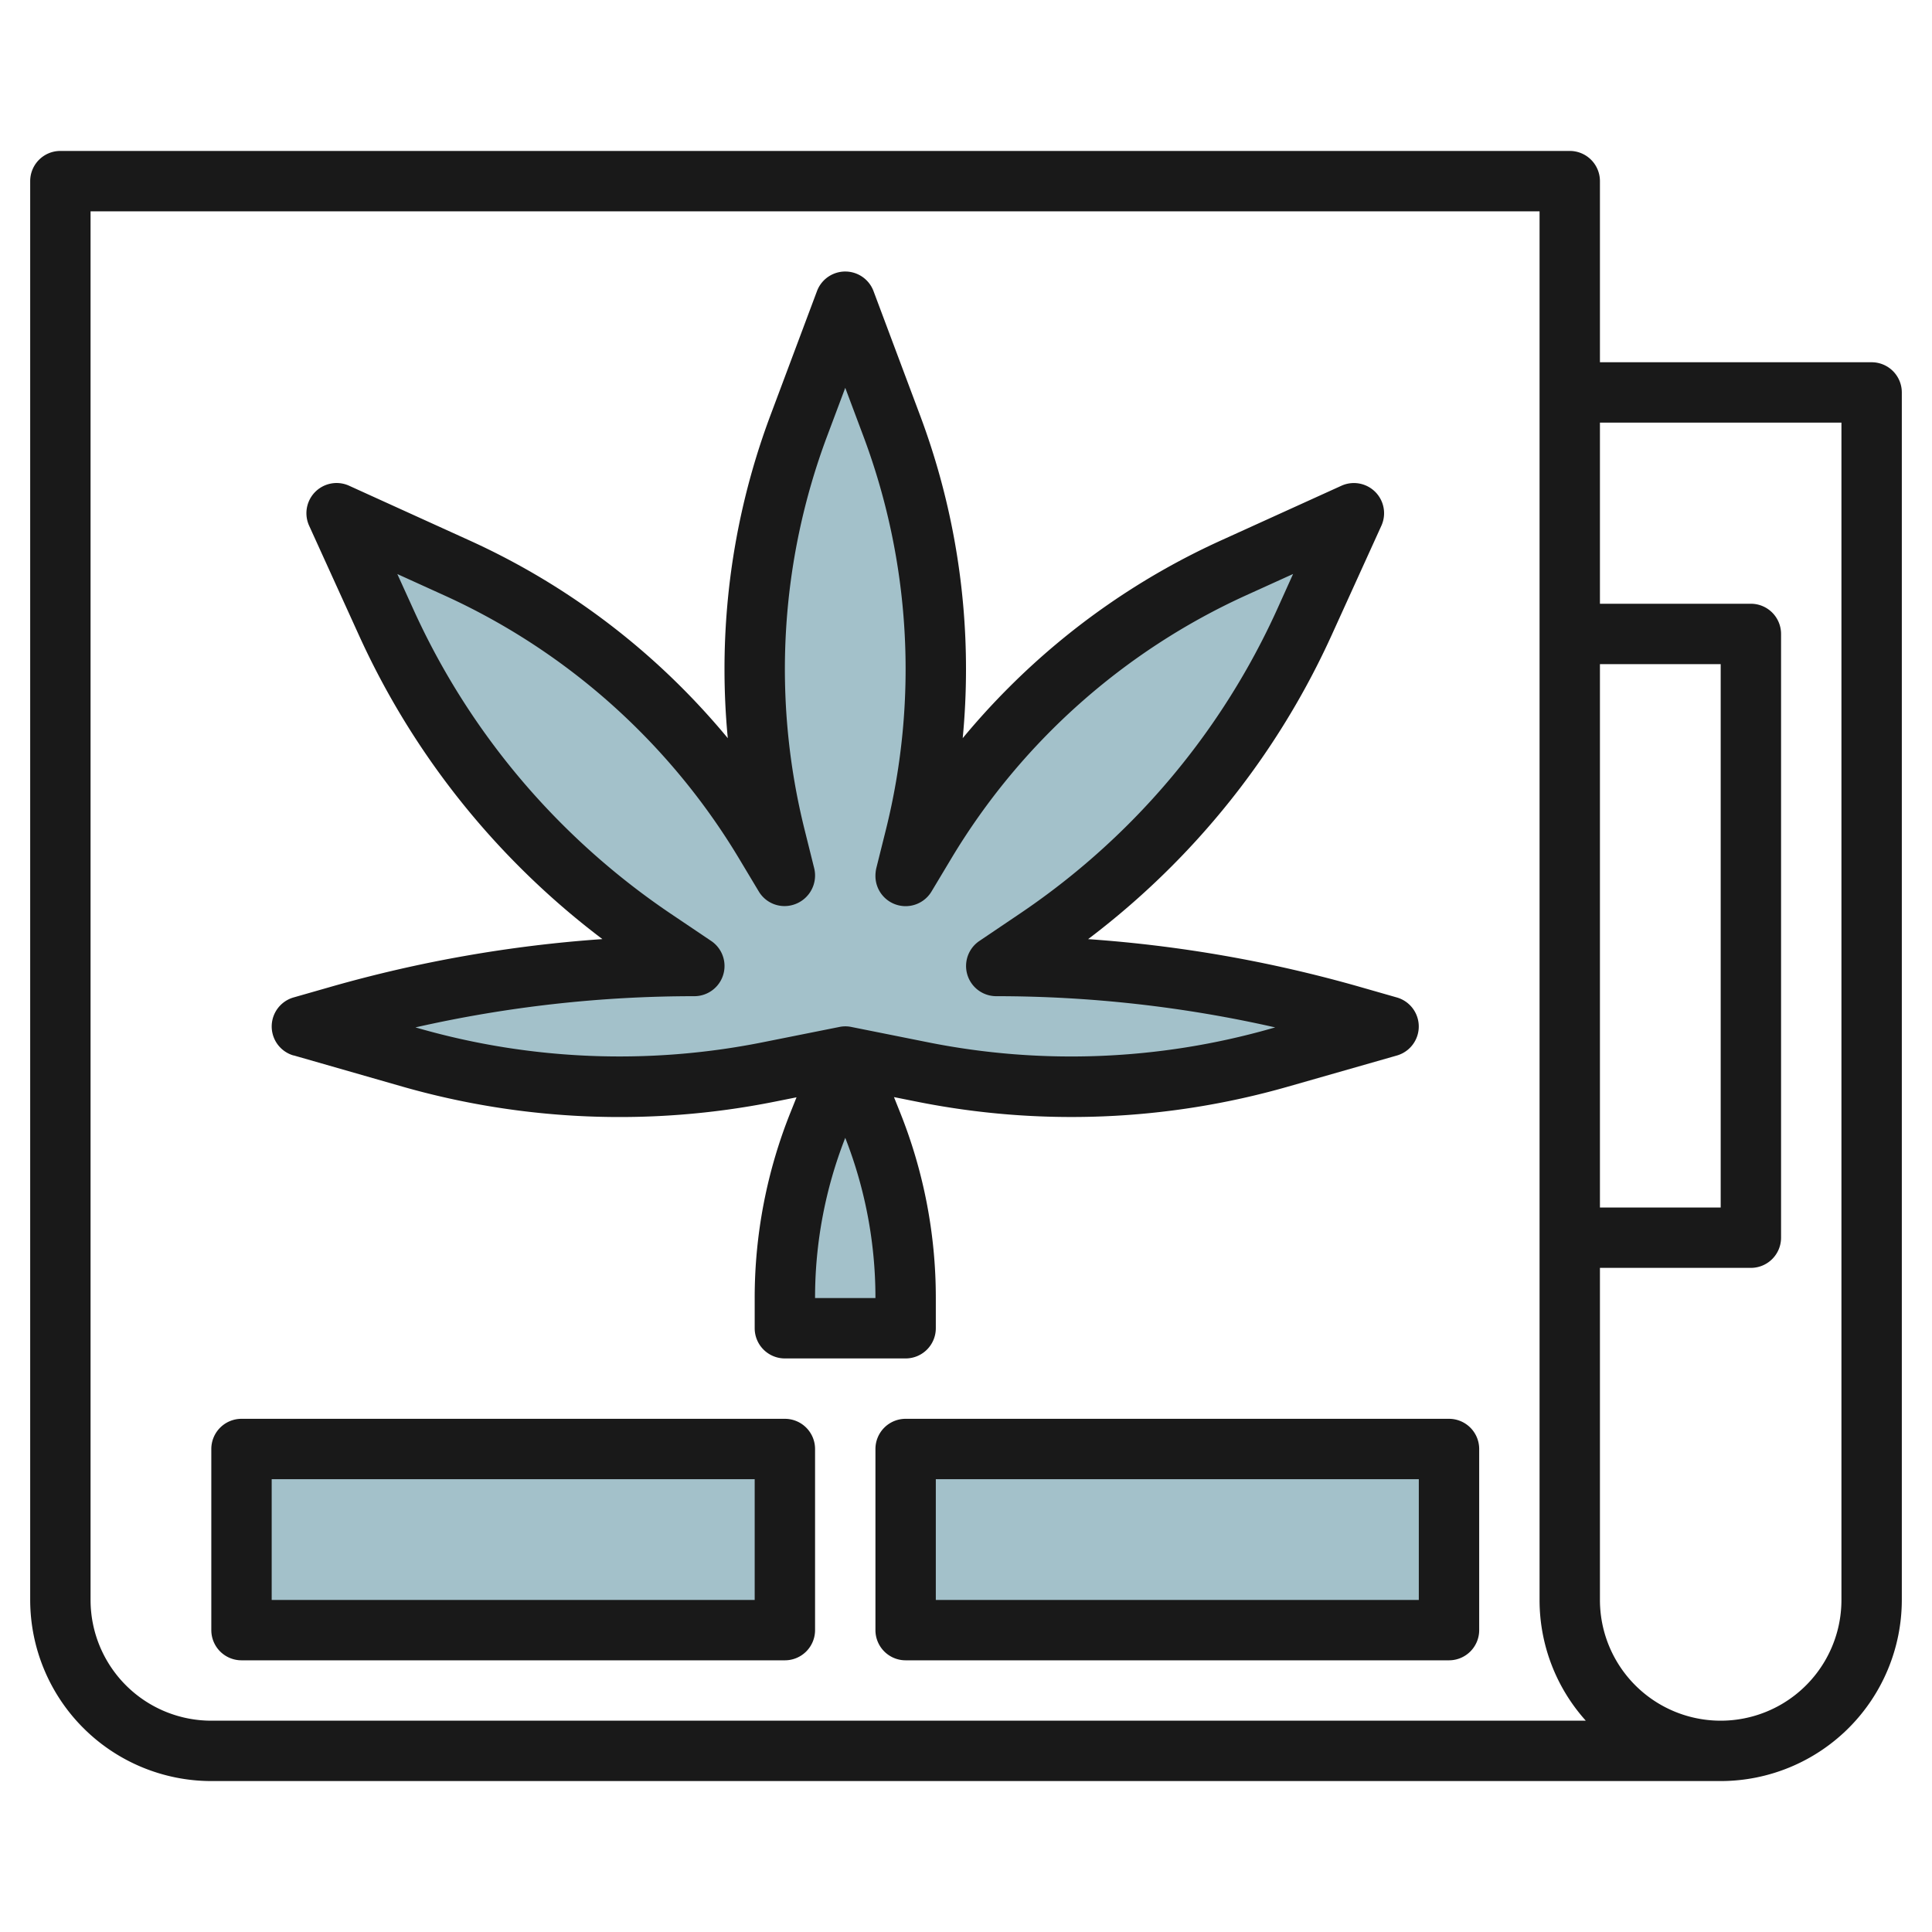 <svg id="Layer_3" height="512" viewBox="0 0 64 64" width="512" xmlns="http://www.w3.org/2000/svg" data-name="Layer 3"><g fill="#a3c1ca"><path d="m28 35 2.562.513a25.131 25.131 0 0 0 4.925.487 25.093 25.093 0 0 0 6.891-.965l3.622-1.035-1.231-.352a42.855 42.855 0 0 0 -11.769-1.648l1.356-.916a25.221 25.221 0 0 0 3.721-3.069 25.25 25.25 0 0 0 5.131-7.4l1.641-3.615-3.982 1.81a22.981 22.981 0 0 0 -6.744 4.674 22.985 22.985 0 0 0 -3.458 4.428l-.665 1.109v-.021l.313-1.254a23 23 0 0 0 .687-5.577 23 23 0 0 0 -1.464-8.069l-1.536-4.1-1.536 4.1a23 23 0 0 0 -1.464 8.069 23 23 0 0 0 .687 5.577l.313 1.254v.021l-.665-1.109a22.985 22.985 0 0 0 -3.458-4.428 22.981 22.981 0 0 0 -6.744-4.674l-3.982-1.81 1.641 3.611a25.25 25.25 0 0 0 5.131 7.4 25.221 25.221 0 0 0 3.721 3.069l1.356.92a42.855 42.855 0 0 0 -11.769 1.648l-1.231.352 3.622 1.035a25.093 25.093 0 0 0 6.891.965 25.131 25.131 0 0 0 4.925-.488z"/><path d="m28 35-.886 2.215a15.584 15.584 0 0 0 -1.114 5.785v1h4v-1a15.584 15.584 0 0 0 -1.114-5.786z"/><path d="m8 48h18v6h-18z"/><path d="m30 48h18v6h-18z"/></g><path d="m62 12h-9v-6a1 1 0 0 0 -1-1h-50a1 1 0 0 0 -1 1v47a6.006 6.006 0 0 0 6 6h50a6.006 6.006 0 0 0 6-6v-40a1 1 0 0 0 -1-1zm-9 10h4v18h-4zm-46 35a4 4 0 0 1 -4-4v-46h48v46a5.976 5.976 0 0 0 1.532 4zm54-4a4 4 0 0 1 -8 0v-11h5a1 1 0 0 0 1-1v-20a1 1 0 0 0 -1-1h-5v-6h8z" fill="#191919"/><path d="m9.725 34.961 3.622 1.039a26.184 26.184 0 0 0 12.288.5l.751-.15-.2.5a16.519 16.519 0 0 0 -1.186 6.15v1a1 1 0 0 0 1 1h4a1 1 0 0 0 1-1v-1a16.5 16.5 0 0 0 -1.186-6.157l-.2-.5.751.15a26.076 26.076 0 0 0 12.288-.493l3.622-1.035a1 1 0 0 0 0-1.922l-1.23-.352a43.837 43.837 0 0 0 -9-1.581 26.324 26.324 0 0 0 2.739-2.384 26.163 26.163 0 0 0 5.335-7.7l1.641-3.611a1 1 0 0 0 -1.324-1.324l-3.983 1.809a23.9 23.9 0 0 0 -7.037 4.877q-.8.8-1.525 1.676.109-1.138.109-2.284a23.931 23.931 0 0 0 -1.527-8.424l-1.536-4.1a1 1 0 0 0 -1.874 0l-1.536 4.1a23.931 23.931 0 0 0 -1.527 8.424q0 1.144.109 2.284-.723-.873-1.525-1.676a23.9 23.9 0 0 0 -7.037-4.877l-3.983-1.81a1 1 0 0 0 -1.324 1.324l1.642 3.611a26.141 26.141 0 0 0 5.334 7.7 26.324 26.324 0 0 0 2.739 2.384 43.816 43.816 0 0 0 -9 1.581l-1.231.352a1 1 0 0 0 0 1.922zm17.275 8.039a14.512 14.512 0 0 1 1-5.308 14.516 14.516 0 0 1 1 5.308zm-4-10a1 1 0 0 0 .56-1.829l-1.36-.916a24.345 24.345 0 0 1 -3.573-2.947 24.153 24.153 0 0 1 -4.927-7.108l-.538-1.184 1.554.706a21.93 21.93 0 0 1 6.451 4.471 22.03 22.03 0 0 1 3.308 4.236l.665 1.109a.993.993 0 0 0 1.124.438 1.012 1.012 0 0 0 .736-.976 1 1 0 0 0 -.03-.243l-.313-1.257a21.99 21.99 0 0 1 .743-13.053l.6-1.6.6 1.6a21.99 21.99 0 0 1 .743 13.053l-.313 1.254a1.175 1.175 0 0 0 -.03.264 1 1 0 0 0 1.857.515l.665-1.109a22.009 22.009 0 0 1 9.758-8.704l1.555-.706-.535 1.186a24.167 24.167 0 0 1 -4.928 7.111 24.345 24.345 0 0 1 -3.572 2.944l-1.357.916a1 1 0 0 0 .557 1.829 41.79 41.79 0 0 1 9.242 1.034l-.138.039a24.169 24.169 0 0 1 -11.346.458l-2.558-.512a.97.97 0 0 0 -.392 0l-2.562.512a24.2 24.2 0 0 1 -11.346-.458l-.138-.039a41.79 41.79 0 0 1 9.238-1.034z" fill="#191919"/><path d="m26 47h-18a1 1 0 0 0 -1 1v6a1 1 0 0 0 1 1h18a1 1 0 0 0 1-1v-6a1 1 0 0 0 -1-1zm-1 6h-16v-4h16z" fill="#191919"/><path d="m48 47h-18a1 1 0 0 0 -1 1v6a1 1 0 0 0 1 1h18a1 1 0 0 0 1-1v-6a1 1 0 0 0 -1-1zm-1 6h-16v-4h16z" fill="#191919"/></svg>